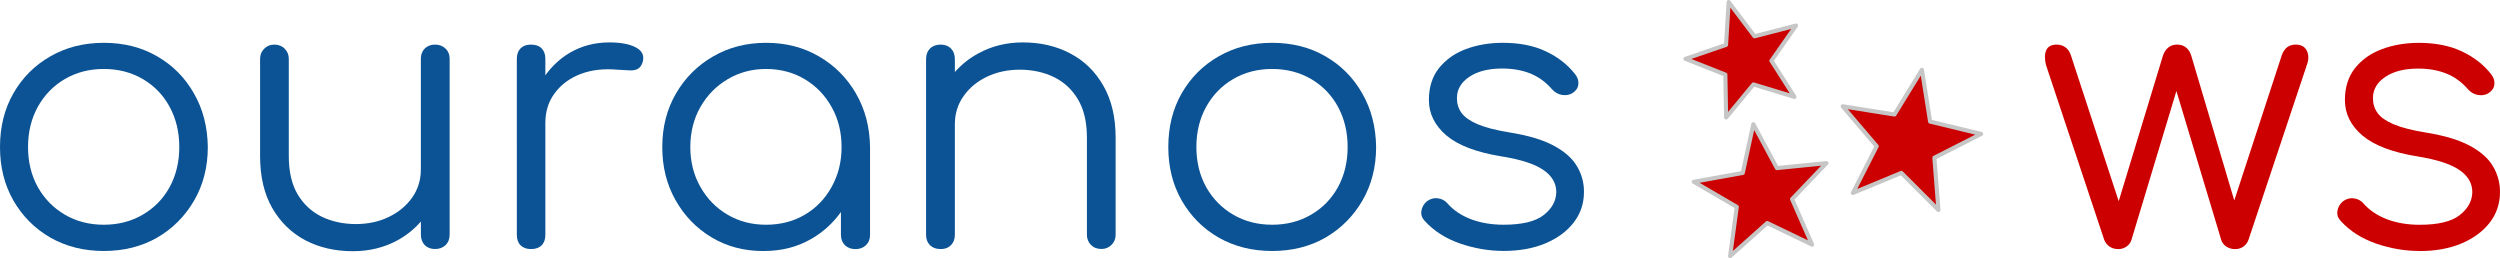 <?xml version="1.0" encoding="UTF-8"?><svg id="logo_OuranosWS" xmlns="http://www.w3.org/2000/svg" viewBox="0 0 560 57.85"><defs><style>.cls-1{stroke:#c6c6c6;stroke-linecap:round;stroke-linejoin:round;stroke-width:.92px;}.cls-1,.cls-2{fill:#c00;}.cls-3{fill:#0b5394;}</style></defs><path class="cls-2" d="M541.99,56.22c-3.29,0-6.55-.56-9.78-1.67-3.23-1.14-5.86-2.82-7.88-5.05-.62-.65-.87-1.39-.75-2.22,.12-.85,.53-1.58,1.24-2.19,.79-.56,1.6-.78,2.42-.66,.85,.1,1.55,.45,2.11,1.07,1.35,1.56,3.12,2.76,5.31,3.61,2.21,.83,4.66,1.24,7.33,1.24,4.14,0,7.12-.71,8.95-2.14,1.85-1.42,2.8-3.14,2.86-5.14,0-2-.95-3.66-2.86-4.96-1.89-1.33-5-2.35-9.35-3.06-5.64-.9-9.77-2.47-12.41-4.7-2.62-2.23-3.92-4.88-3.92-7.94,0-2.85,.75-5.22,2.25-7.13,1.52-1.9,3.53-3.33,6.03-4.27,2.52-.94,5.28-1.41,8.28-1.41,3.75,0,6.97,.64,9.67,1.93,2.71,1.27,4.91,2.99,6.58,5.17,.56,.73,.78,1.49,.66,2.28-.1,.77-.54,1.4-1.33,1.9-.67,.4-1.44,.54-2.31,.4-.87-.15-1.61-.57-2.22-1.24-1.39-1.62-3-2.8-4.85-3.55s-3.96-1.13-6.35-1.13c-3.08,0-5.54,.63-7.39,1.88-1.83,1.25-2.74,2.83-2.74,4.73,0,1.29,.35,2.4,1.04,3.35s1.89,1.78,3.58,2.51c1.71,.73,4.11,1.35,7.19,1.85,4.17,.67,7.47,1.66,9.9,2.97,2.44,1.31,4.17,2.85,5.19,4.62,1.04,1.75,1.56,3.66,1.56,5.71,0,2.62-.77,4.92-2.31,6.9-1.54,1.98-3.67,3.54-6.38,4.68-2.69,1.12-5.8,1.67-9.32,1.67Z"/><path class="cls-2" d="M474.44,55.79c-.73,0-1.38-.19-1.93-.58-.56-.4-.95-.91-1.18-1.53l-13.04-39.16c-.33-1.4-.3-2.51,.09-3.32s1.16-1.21,2.34-1.21c.73,0,1.38,.2,1.93,.61,.56,.38,.97,.99,1.24,1.82l11.66,35.58h-1.85l10.79-35.5c.23-.73,.61-1.33,1.13-1.79,.54-.48,1.22-.72,2.05-.72s1.53,.23,2.05,.69c.54,.44,.91,1.05,1.13,1.82l10.3,34.66h-1.41l11.37-34.75c.56-1.62,1.6-2.42,3.12-2.42,1.23,0,2.07,.46,2.51,1.39s.44,1.97,0,3.15l-13.07,39.16c-.21,.62-.59,1.13-1.13,1.53-.52,.38-1.14,.58-1.88,.58-.73,0-1.39-.19-1.99-.58-.58-.4-.95-.91-1.13-1.53l-10.53-34.98h1.01l-10.56,34.98c-.21,.67-.6,1.19-1.15,1.56-.56,.37-1.17,.55-1.85,.55Z"/><path class="cls-3" d="M353.25,37.26c-1.02-1.77-2.75-3.31-5.19-4.62-2.42-1.31-5.72-2.3-9.9-2.97-3.08-.5-5.47-1.12-7.19-1.85-1.69-.73-2.89-1.57-3.58-2.51s-1.04-2.06-1.04-3.35c0-1.9,.91-3.48,2.74-4.73,1.85-1.25,4.31-1.88,7.39-1.88,2.39,0,4.5,.38,6.35,1.13s3.46,1.93,4.85,3.55c.62,.67,1.36,1.09,2.22,1.24,.87,.13,1.64,0,2.31-.4,.79-.5,1.23-1.14,1.33-1.9,.12-.79-.11-1.55-.66-2.28-1.67-2.17-3.87-3.9-6.58-5.17-2.69-1.29-5.92-1.93-9.67-1.93-3,0-5.76,.47-8.28,1.41-2.5,.94-4.51,2.37-6.03,4.27-1.5,1.9-2.25,4.28-2.25,7.13,0,3.06,1.31,5.7,3.92,7.94,2.64,2.23,6.77,3.8,12.41,4.7,4.35,.71,7.46,1.73,9.35,3.06,1.9,1.31,2.86,2.96,2.86,4.96-.06,2-1.01,3.71-2.86,5.14-1.83,1.42-4.81,2.14-8.95,2.14-2.67,0-5.12-.41-7.33-1.24-2.19-.85-3.96-2.05-5.31-3.61-.56-.62-1.26-.97-2.11-1.07-.83-.12-1.64,.11-2.42,.66-.71,.62-1.13,1.35-1.24,2.19-.12,.83,.13,1.57,.75,2.22,2.02,2.23,4.65,3.92,7.88,5.05,3.23,1.12,6.49,1.67,9.78,1.67,3.52,0,6.63-.56,9.32-1.67,2.71-1.14,4.84-2.69,6.38-4.68s2.31-4.28,2.31-6.9c0-2.06-.52-3.96-1.56-5.71Z"/><path class="cls-3" d="M296.91,12.62c-3.48-2.02-7.46-3.03-11.95-3.03s-8.46,1.01-11.98,3.03c-3.5,2-6.26,4.76-8.28,8.28-2,3.5-3,7.51-3,12.03s1,8.46,3,11.98c2.02,3.52,4.78,6.29,8.28,8.31,3.52,2,7.51,3,11.98,3s8.47-1,11.95-3c3.48-2.02,6.24-4.79,8.28-8.31,2.04-3.52,3.06-7.51,3.06-11.98-.06-4.52-1.1-8.53-3.12-12.03-2-3.52-4.74-6.28-8.22-8.28Zm2.8,29.29c-1.44,2.62-3.45,4.68-6.03,6.18-2.56,1.5-5.46,2.25-8.72,2.25s-6.14-.75-8.72-2.25c-2.56-1.5-4.58-3.56-6.06-6.18-1.46-2.64-2.19-5.63-2.19-8.98s.73-6.35,2.19-9c1.48-2.66,3.5-4.73,6.06-6.23,2.58-1.5,5.48-2.25,8.72-2.25s6.16,.75,8.72,2.25c2.58,1.5,4.59,3.58,6.03,6.23s2.16,5.66,2.16,9-.72,6.34-2.16,8.98Z"/><path class="cls-3" d="M239.75,11.98c-3.12-1.65-6.66-2.48-10.62-2.48-3.62,0-6.91,.8-9.87,2.4-2.09,1.11-3.86,2.53-5.37,4.23v-2.88c0-1-.29-1.79-.87-2.37-.58-.6-1.35-.89-2.31-.89s-1.8,.3-2.4,.89c-.58,.58-.87,1.37-.87,2.37V52.61c0,.94,.29,1.71,.87,2.31,.6,.58,1.39,.87,2.4,.87s1.73-.29,2.31-.87c.58-.6,.87-1.37,.87-2.31V27.82c0-2.35,.64-4.43,1.93-6.26,1.29-1.85,3.03-3.3,5.22-4.36,2.21-1.06,4.68-1.59,7.42-1.59s5.4,.56,7.65,1.67c2.27,1.12,4.06,2.79,5.37,5.02,1.33,2.23,1.99,5.08,1.99,8.54v21.76c0,.89,.3,1.64,.89,2.25,.62,.62,1.4,.92,2.37,.92,.88,0,1.64-.31,2.25-.92,.62-.62,.92-1.37,.92-2.25V30.85c0-4.58-.91-8.46-2.74-11.63-1.81-3.19-4.28-5.61-7.42-7.24Z"/><path class="cls-3" d="M191.75,20.96c-2.04-3.52-4.8-6.29-8.28-8.31-3.48-2.04-7.44-3.06-11.86-3.06s-8.37,1.02-11.89,3.06c-3.5,2.02-6.27,4.79-8.31,8.31-2.04,3.52-3.06,7.51-3.06,11.98s.99,8.37,2.97,11.89c1.98,3.52,4.68,6.3,8.08,8.34s7.25,3.06,11.54,3.06,7.72-.93,10.94-2.8c2.62-1.54,4.77-3.53,6.49-5.94v5.13c0,.94,.3,1.71,.89,2.31,.62,.58,1.4,.87,2.37,.87s1.72-.29,2.34-.87c.62-.6,.92-1.37,.92-2.31v-19.68c-.06-4.46-1.11-8.46-3.15-11.98Zm-11.46,27.13c-2.54,1.5-5.44,2.25-8.69,2.25s-6.05-.75-8.63-2.25c-2.56-1.5-4.59-3.58-6.09-6.23s-2.25-5.63-2.25-8.92,.75-6.33,2.25-8.95c1.5-2.64,3.53-4.71,6.09-6.23,2.58-1.54,5.45-2.31,8.63-2.31s6.15,.77,8.69,2.31c2.54,1.52,4.54,3.6,6,6.23,1.48,2.62,2.22,5.6,2.22,8.95s-.74,6.26-2.22,8.92c-1.46,2.66-3.46,4.73-6,6.23Z"/><path class="cls-3" d="M142.39,10.6c-1.39-.73-3.36-1.1-5.92-1.1-3.25,0-6.2,.78-8.86,2.34-2.15,1.27-3.96,2.96-5.45,5.03v-3.7c0-1-.28-1.78-.84-2.34-.56-.56-1.35-.84-2.37-.84s-1.78,.28-2.34,.84c-.56,.56-.84,1.34-.84,2.34V52.61c0,1,.28,1.78,.84,2.34,.56,.56,1.34,.84,2.34,.84s1.81-.28,2.37-.84c.56-.56,.84-1.34,.84-2.34V27.56c0-2.62,.71-4.87,2.14-6.75,1.42-1.9,3.35-3.32,5.77-4.24s5.19-1.24,8.31-.95c.96,.04,1.82,.09,2.57,.14s1.39-.05,1.9-.32c.54-.29,.92-.85,1.15-1.67,.33-1.4-.21-2.46-1.62-3.17Z"/><path class="cls-3" d="M99.79,10.88c-.62-.6-1.39-.89-2.34-.89s-1.73,.3-2.31,.89c-.58,.58-.87,1.34-.87,2.28v24.79c0,2.35-.64,4.44-1.93,6.29-1.29,1.83-3.04,3.28-5.25,4.36-2.19,1.06-4.66,1.59-7.39,1.59s-5.41-.56-7.68-1.67c-2.25-1.12-4.04-2.79-5.37-5.02-1.31-2.23-1.96-5.08-1.96-8.54V13.16c0-.89-.31-1.64-.92-2.25-.6-.62-1.38-.92-2.34-.92-.88,0-1.64,.31-2.25,.92-.62,.62-.92,1.37-.92,2.25v21.79c0,4.58,.9,8.46,2.71,11.63,1.83,3.17,4.3,5.59,7.42,7.24,3.14,1.64,6.69,2.45,10.65,2.45,3.62,0,6.91-.79,9.87-2.37,2.1-1.13,3.88-2.57,5.37-4.28v2.89c0,1,.29,1.8,.87,2.4,.58,.58,1.35,.87,2.31,.87s1.72-.29,2.34-.87c.62-.6,.92-1.39,.92-2.4V13.16c0-.94-.31-1.7-.92-2.28Z"/><path class="cls-3" d="M43.43,20.9c-2-3.52-4.74-6.28-8.22-8.28-3.48-2.02-7.46-3.03-11.95-3.03s-8.46,1.01-11.98,3.03c-3.5,2-6.26,4.76-8.28,8.28-2,3.5-3,7.51-3,12.03s1,8.46,3,11.98c2.02,3.52,4.78,6.29,8.28,8.31,3.52,2,7.51,3,11.98,3s8.47-1,11.95-3c3.48-2.02,6.24-4.79,8.28-8.31s3.06-7.51,3.06-11.98c-.06-4.52-1.1-8.53-3.12-12.03Zm-5.43,21.01c-1.44,2.62-3.45,4.68-6.03,6.18-2.56,1.5-5.46,2.25-8.72,2.25s-6.14-.75-8.72-2.25c-2.56-1.5-4.58-3.56-6.06-6.18-1.46-2.64-2.19-5.63-2.19-8.98s.73-6.35,2.19-9c1.48-2.66,3.5-4.73,6.06-6.23,2.58-1.5,5.48-2.25,8.72-2.25s6.16,.75,8.72,2.25c2.58,1.5,4.59,3.58,6.03,6.23s2.16,5.66,2.16,9-.72,6.34-2.16,8.98Z"/><polygon class="cls-1" points="398.03 37.65 409.13 36.54 401.42 44.6 405.91 54.8 395.86 49.96 387.54 57.38 389.04 46.34 379.41 40.72 390.38 38.73 392.75 27.83 398.03 37.65"/><polygon class="cls-1" points="393.01 8.13 402.31 5.73 396.8 13.61 401.96 21.71 392.77 18.91 386.65 26.32 386.48 16.71 377.54 13.18 386.63 10.05 387.22 .46 393.01 8.13"/><polygon class="cls-1" points="432.35 27.24 443.77 30 433.3 35.33 434.21 47.04 425.9 38.73 415.05 43.22 420.38 32.75 412.76 23.81 424.36 25.65 430.51 15.64 432.35 27.24"/></svg>
